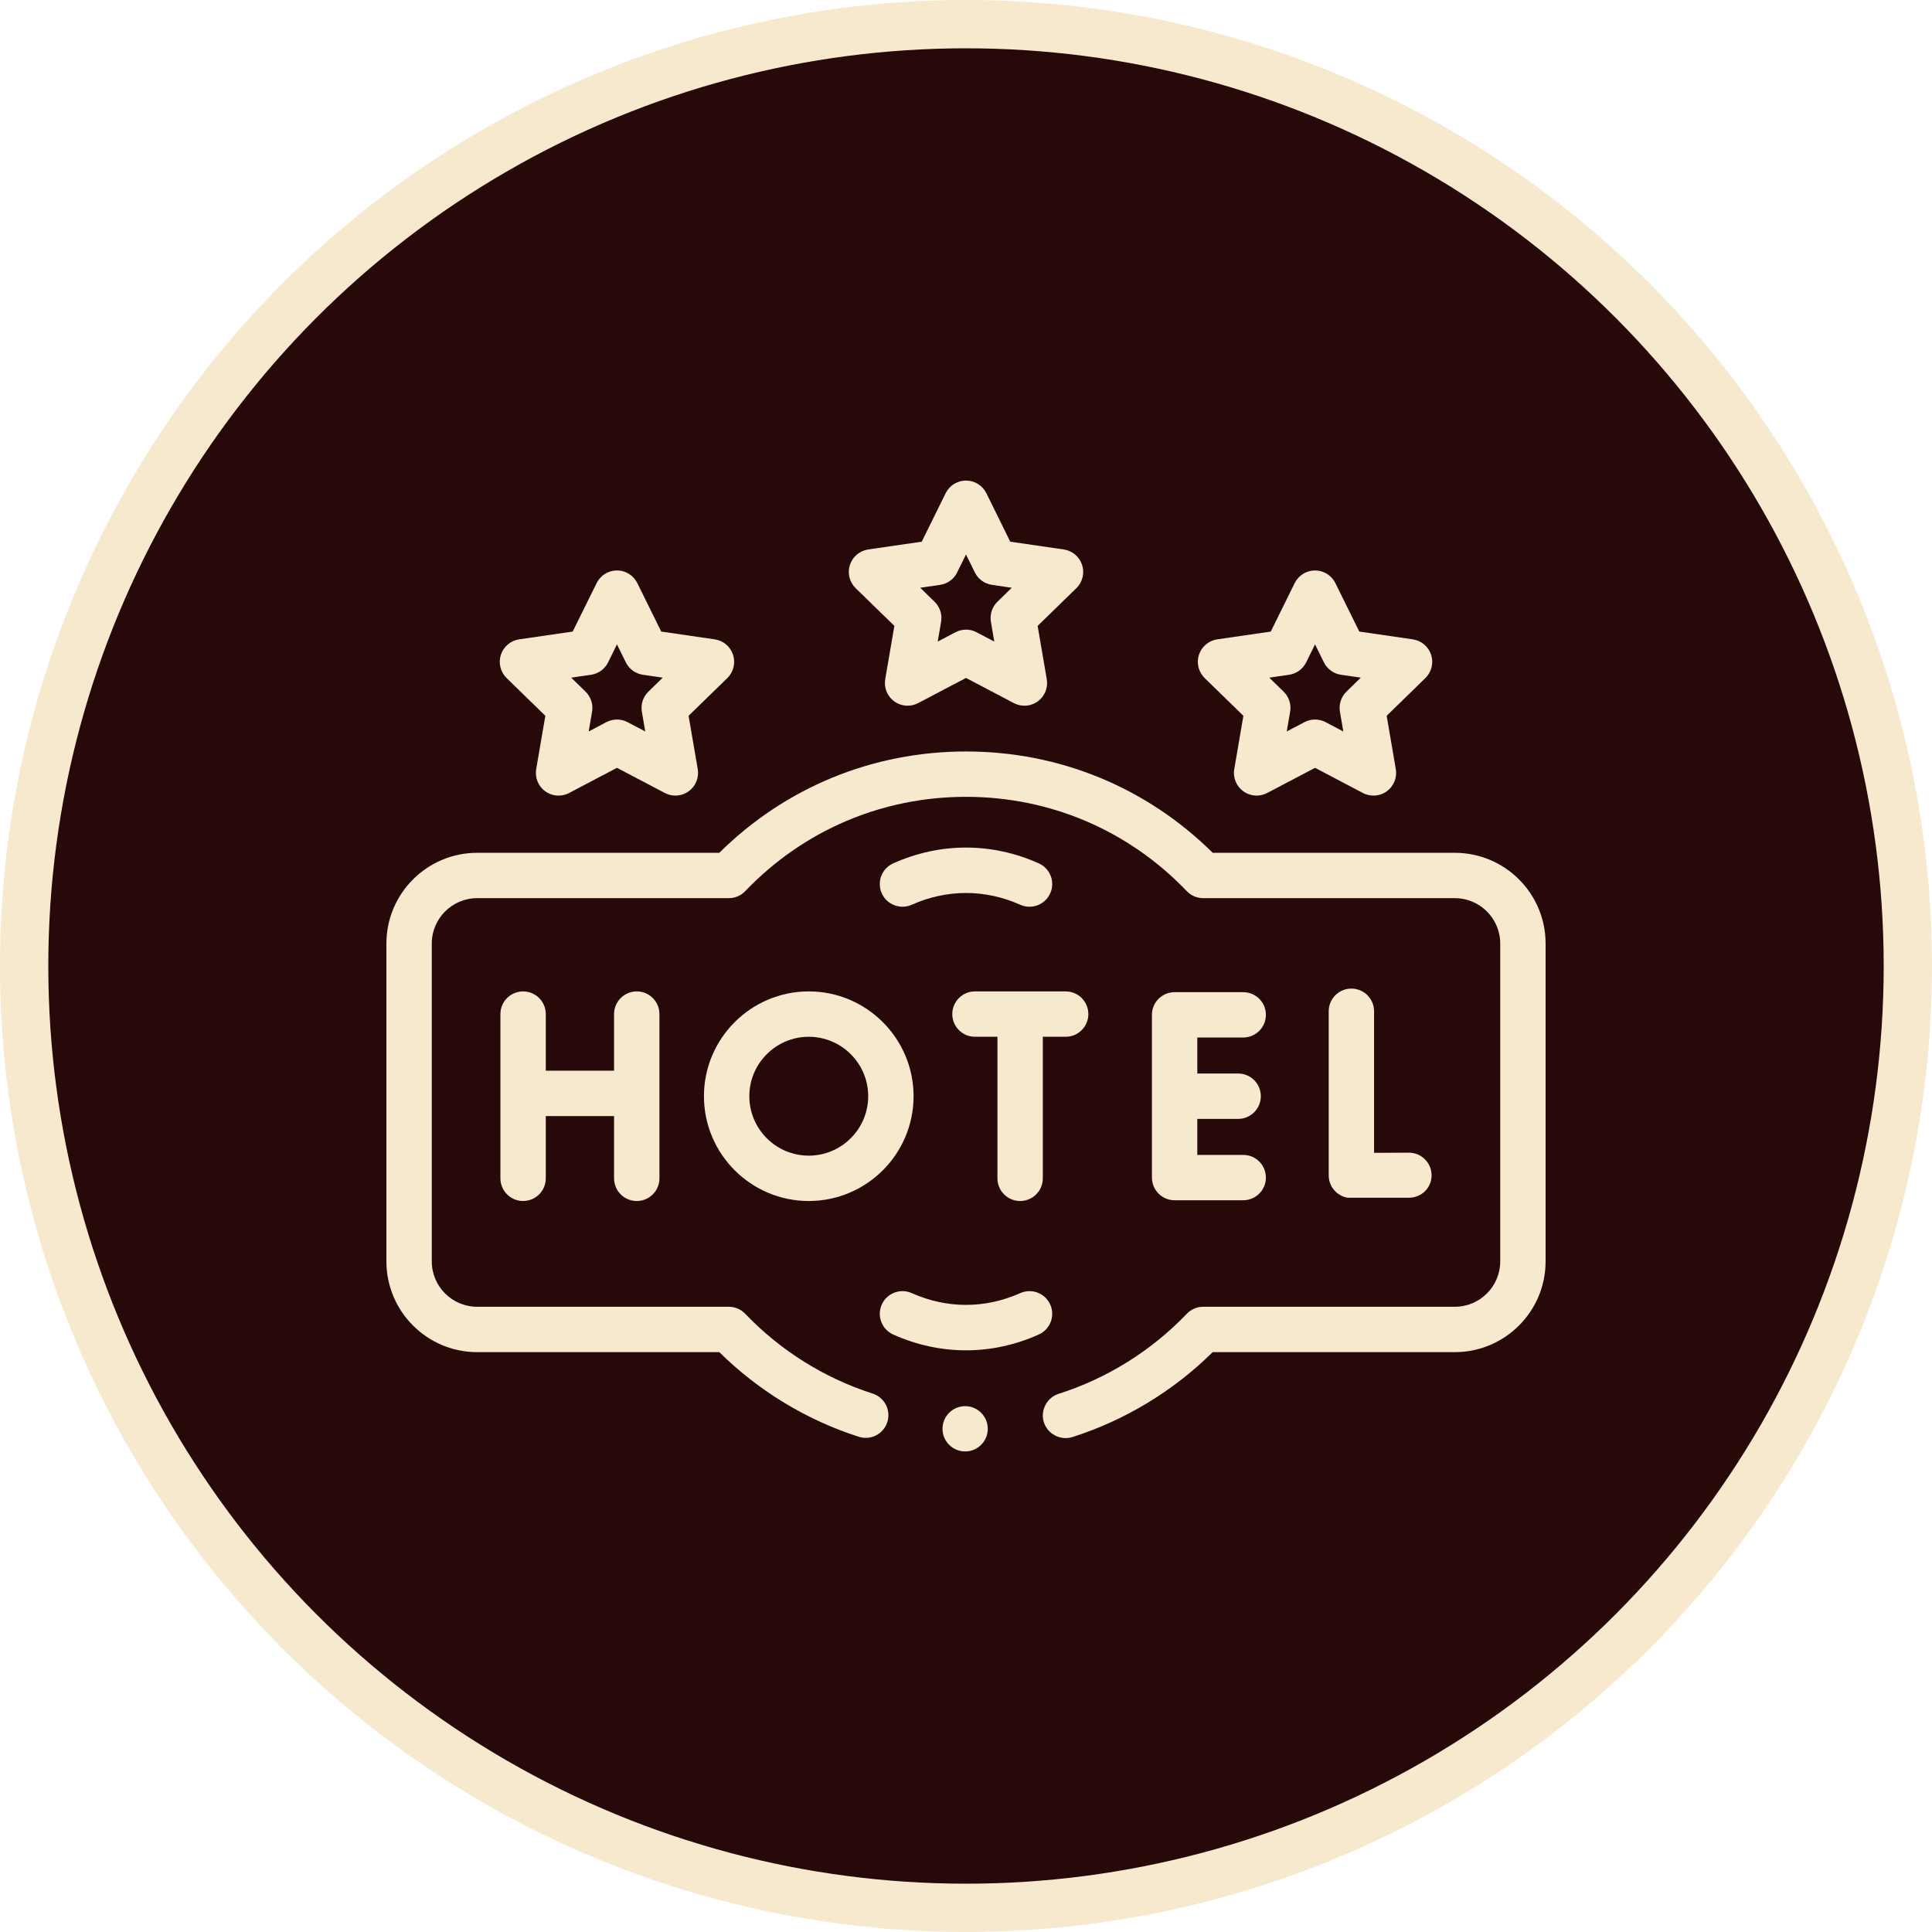 <?xml version="1.0" encoding="UTF-8"?> <svg xmlns="http://www.w3.org/2000/svg" width="80" height="80" viewBox="0 0 80 80" fill="none"><circle cx="40" cy="40" r="39" fill="#27090A" stroke="#F6E9CE" stroke-width="2"></circle><path d="M39.965 60.101C40.483 60.101 40.902 59.681 40.902 59.164C40.902 58.646 40.483 58.226 39.965 58.226C39.447 58.226 39.027 58.646 39.027 59.164C39.027 59.681 39.447 60.101 39.965 60.101Z" fill="#F6E9CE"></path><path d="M55.958 40.935C55.439 40.935 55.019 41.356 55.019 41.874V48.669C55.019 49.127 55.348 49.518 55.799 49.595H58.345C58.864 49.592 59.282 49.183 59.279 48.664C59.276 48.147 58.856 47.73 58.34 47.73C58.338 47.73 58.336 47.73 58.334 47.73C57.897 47.733 57.351 47.735 56.897 47.736V41.874C56.897 41.356 56.477 40.935 55.958 40.935Z" fill="#F6E9CE"></path><path d="M26.367 49.731C26.886 49.731 27.306 49.311 27.306 48.792V41.991C27.306 41.472 26.886 41.052 26.367 41.052C25.848 41.052 25.427 41.472 25.427 41.991V44.335H22.6V41.991C22.6 41.472 22.179 41.052 21.66 41.052C21.142 41.052 20.721 41.472 20.721 41.991V48.792C20.721 49.31 21.142 49.731 21.66 49.731C22.179 49.731 22.6 49.311 22.6 48.792V46.214H25.427V48.792C25.427 49.311 25.848 49.731 26.367 49.731Z" fill="#F6E9CE"></path><path d="M51.478 42.961C51.997 42.961 52.418 42.541 52.418 42.022C52.418 41.503 51.997 41.083 51.478 41.083H48.639C48.12 41.083 47.699 41.503 47.699 42.022V48.761C47.699 49.28 48.12 49.7 48.639 49.7H51.478C51.997 49.7 52.418 49.28 52.418 48.761C52.418 48.242 51.997 47.822 51.478 47.822H49.578V46.331H51.269C51.788 46.331 52.208 45.91 52.208 45.391C52.208 44.873 51.788 44.452 51.269 44.452H49.578V42.961L51.478 42.961Z" fill="#F6E9CE"></path><path d="M42.241 49.731C42.76 49.731 43.181 49.311 43.181 48.792V42.93H44.127C44.646 42.93 45.066 42.51 45.066 41.991C45.066 41.472 44.646 41.052 44.127 41.052H40.371C39.852 41.052 39.432 41.472 39.432 41.991C39.432 42.51 39.852 42.93 40.371 42.93H41.302V48.792C41.302 49.311 41.723 49.731 42.241 49.731Z" fill="#F6E9CE"></path><path d="M29.149 45.392C29.149 47.784 31.096 49.731 33.489 49.731C35.882 49.731 37.829 47.785 37.829 45.392C37.829 42.999 35.882 41.052 33.489 41.052C31.096 41.052 29.149 42.999 29.149 45.392ZM35.95 45.392C35.95 46.749 34.846 47.853 33.489 47.853C32.132 47.853 31.028 46.749 31.028 45.392C31.028 44.034 32.132 42.931 33.489 42.931C34.846 42.931 35.95 44.034 35.95 45.392Z" fill="#F6E9CE"></path><path d="M60.243 35.313H50.216C47.479 32.604 43.867 31.117 40 31.117C36.133 31.117 32.521 32.604 29.784 35.313H19.757C17.686 35.313 16 36.998 16 39.07V52.231C16 54.303 17.686 55.989 19.757 55.989H29.784C31.408 57.593 33.397 58.801 35.561 59.494C36.055 59.652 36.584 59.38 36.742 58.886C36.9 58.392 36.628 57.864 36.134 57.705C34.139 57.066 32.314 55.923 30.856 54.4C30.679 54.215 30.434 54.11 30.178 54.11H19.757C18.721 54.11 17.879 53.267 17.879 52.231V39.07C17.879 38.034 18.721 37.191 19.757 37.191H30.178C30.434 37.191 30.679 37.087 30.856 36.902C33.267 34.383 36.515 32.995 40 32.995C43.485 32.995 46.733 34.383 49.144 36.902C49.321 37.087 49.566 37.191 49.822 37.191H60.243C61.279 37.191 62.121 38.034 62.121 39.07V52.231C62.121 53.267 61.279 54.11 60.243 54.11H49.822C49.566 54.11 49.321 54.215 49.144 54.4C47.678 55.931 45.843 57.078 43.835 57.715C43.367 57.864 43.088 58.366 43.209 58.842C43.34 59.358 43.895 59.667 44.404 59.506C46.581 58.814 48.583 57.602 50.215 55.989H60.243C62.314 55.989 64 54.303 64 52.231V39.07C64 36.998 62.315 35.313 60.243 35.313Z" fill="#F6E9CE"></path><path d="M37.034 25.917L36.655 28.124C36.595 28.477 36.74 28.833 37.029 29.043C37.318 29.253 37.702 29.28 38.018 29.114L40 28.072L41.982 29.114C42.119 29.186 42.269 29.222 42.419 29.222C42.614 29.222 42.807 29.162 42.971 29.043C43.26 28.833 43.405 28.477 43.345 28.124L42.966 25.917L44.57 24.355C44.826 24.105 44.918 23.732 44.807 23.392C44.697 23.052 44.403 22.804 44.049 22.752L41.833 22.43L40.842 20.422C40.684 20.102 40.358 19.899 40 19.899C39.642 19.899 39.316 20.102 39.158 20.422L38.167 22.43L35.951 22.752C35.597 22.804 35.303 23.052 35.193 23.392C35.082 23.732 35.174 24.105 35.43 24.354L37.034 25.917ZM38.926 24.218C39.232 24.174 39.496 23.982 39.633 23.704L40 22.961L40.367 23.704C40.504 23.982 40.769 24.174 41.075 24.218L41.895 24.338L41.301 24.917C41.08 25.132 40.979 25.443 41.031 25.748L41.171 26.566L40.437 26.18C40.3 26.108 40.15 26.072 40 26.072C39.85 26.072 39.7 26.108 39.563 26.18L38.829 26.566L38.969 25.748C39.021 25.443 38.92 25.132 38.699 24.917L38.105 24.338L38.926 24.218Z" fill="#F6E9CE"></path><path d="M51.486 29.64L51.108 31.846C51.047 32.199 51.192 32.555 51.482 32.765C51.771 32.975 52.154 33.003 52.471 32.836L54.453 31.794L56.434 32.836C56.572 32.909 56.722 32.944 56.871 32.944C57.066 32.944 57.26 32.884 57.424 32.765C57.713 32.555 57.858 32.199 57.797 31.846L57.419 29.64L59.022 28.077C59.278 27.827 59.37 27.454 59.26 27.114C59.149 26.774 58.855 26.526 58.502 26.474L56.286 26.152L55.295 24.145C55.137 23.824 54.81 23.621 54.453 23.621C54.095 23.621 53.769 23.824 53.61 24.145L52.62 26.152L50.404 26.474C50.05 26.526 49.756 26.774 49.645 27.114C49.535 27.454 49.627 27.827 49.883 28.077L51.486 29.64ZM53.378 27.941C53.684 27.896 53.949 27.704 54.086 27.427L54.453 26.683L54.82 27.427C54.957 27.704 55.221 27.896 55.527 27.941L56.348 28.06L55.754 28.639C55.533 28.855 55.432 29.166 55.484 29.47L55.624 30.288L54.89 29.902C54.753 29.83 54.603 29.794 54.453 29.794C54.303 29.794 54.152 29.83 54.016 29.902L53.281 30.288L53.422 29.47C53.474 29.166 53.373 28.855 53.151 28.639L52.557 28.06L53.378 27.941Z" fill="#F6E9CE"></path><path d="M22.581 29.64L22.203 31.846C22.142 32.199 22.287 32.555 22.576 32.765C22.74 32.884 22.934 32.944 23.128 32.944C23.278 32.944 23.428 32.909 23.565 32.836L25.547 31.794L27.529 32.836C27.845 33.003 28.229 32.975 28.518 32.765C28.807 32.555 28.952 32.199 28.892 31.846L28.513 29.64L30.117 28.077C30.373 27.827 30.465 27.454 30.354 27.114C30.244 26.774 29.95 26.526 29.596 26.474L27.38 26.152L26.39 24.145C26.231 23.824 25.905 23.621 25.547 23.621C25.19 23.621 24.863 23.824 24.705 24.145L23.714 26.152L21.498 26.474C21.144 26.526 20.851 26.774 20.74 27.114C20.63 27.454 20.722 27.827 20.978 28.077L22.581 29.64ZM24.473 27.941C24.779 27.896 25.043 27.704 25.18 27.427L25.547 26.683L25.914 27.427C26.051 27.704 26.316 27.896 26.622 27.941L27.442 28.06L26.848 28.639C26.627 28.855 26.526 29.166 26.578 29.47L26.718 30.288L25.984 29.902C25.71 29.758 25.384 29.758 25.11 29.902L24.376 30.288L24.516 29.47C24.568 29.166 24.467 28.855 24.246 28.639L23.652 28.06L24.473 27.941Z" fill="#F6E9CE"></path><path d="M43.013 35.749C42.042 35.315 41.029 35.096 40 35.096C38.971 35.096 37.958 35.315 36.987 35.749C36.513 35.961 36.3 36.516 36.512 36.99C36.668 37.339 37.011 37.546 37.37 37.546C37.498 37.546 37.628 37.52 37.753 37.464C39.209 36.814 40.79 36.814 42.247 37.464C42.721 37.676 43.276 37.463 43.488 36.99C43.7 36.516 43.487 35.961 43.013 35.749Z" fill="#F6E9CE"></path><path d="M43.488 54.019C43.276 53.546 42.721 53.333 42.247 53.545C40.791 54.195 39.209 54.195 37.753 53.545C37.279 53.333 36.724 53.546 36.512 54.019C36.3 54.493 36.513 55.049 36.987 55.26C37.958 55.694 38.971 55.914 40 55.914C41.029 55.914 42.042 55.694 43.013 55.26C43.487 55.048 43.7 54.493 43.488 54.019Z" fill="#F6E9CE"></path></svg> 